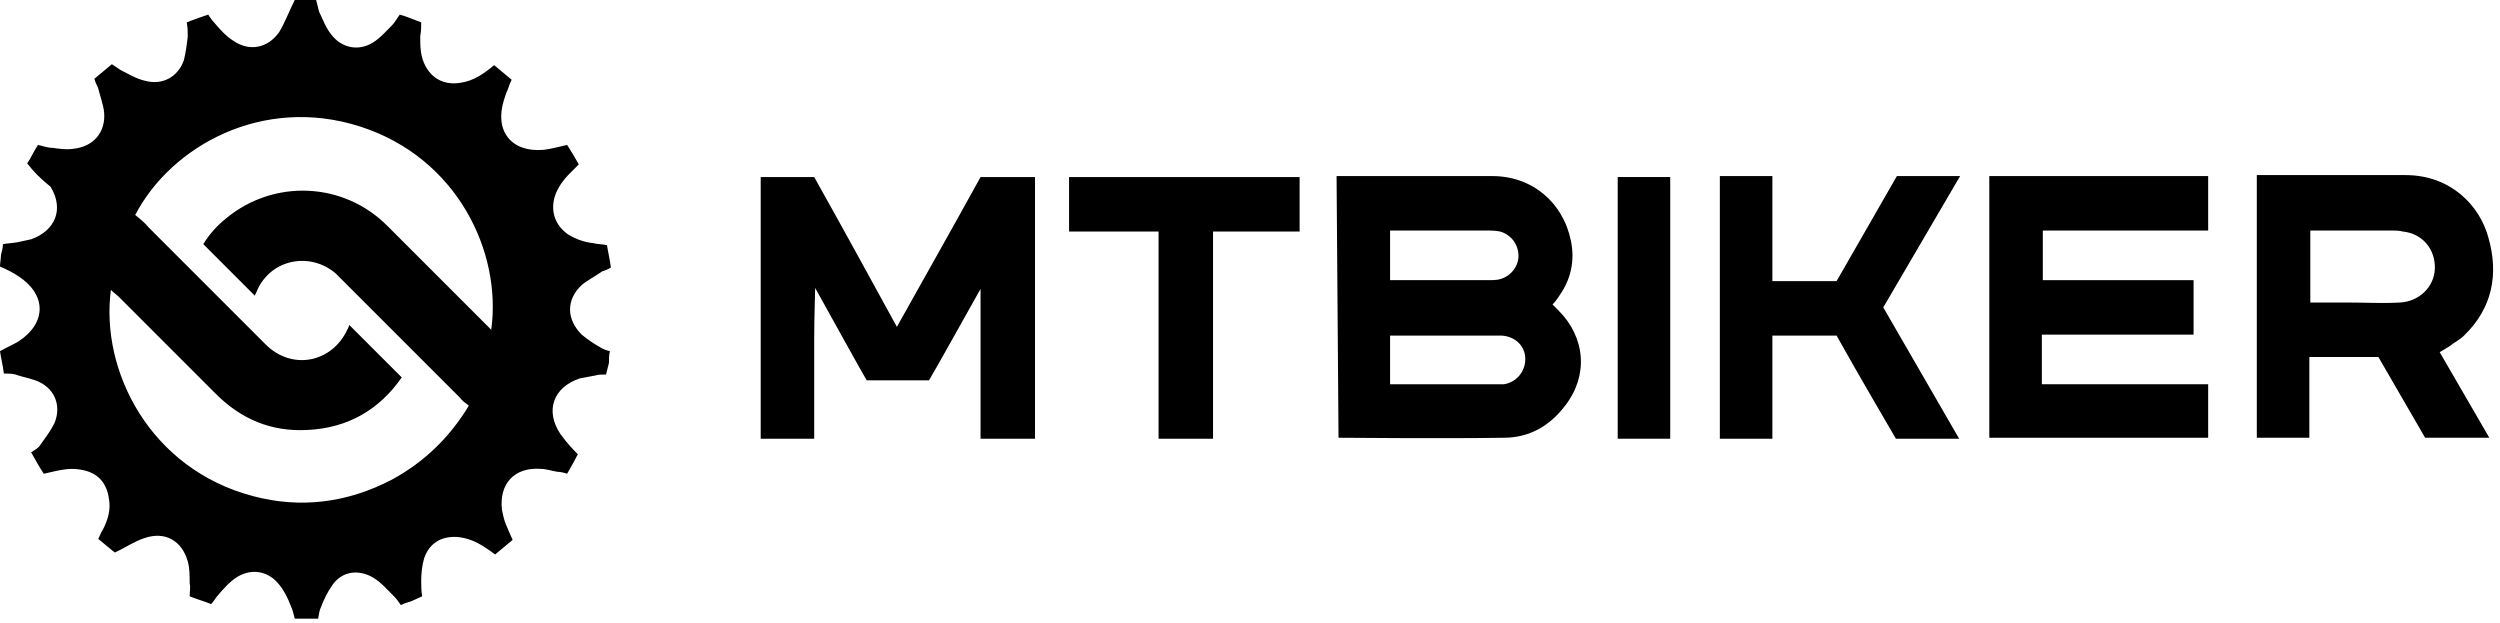 <?xml version="1.0" encoding="UTF-8"?>
<svg width="257px" height="64px" viewBox="0 0 257 64" version="1.1" xmlns="http://www.w3.org/2000/svg" xmlns:xlink="http://www.w3.org/1999/xlink">
    <title>Logo MTBIKER</title>
    <g id="Actual" stroke="none" stroke-width="1" fill="none" fill-rule="evenodd">
        <g id="Logo_mtbiker_01" fill="#000000" fill-rule="nonzero">
            <path d="M2.8,16.8 C3.2,16.2 3.5,15.5 3.9,14.9 C4.4,15 4.9,15.2 5.4,15.2 C6.1,15.3 6.8,15.4 7.5,15.3 C9.6,15.1 10.9,13.6 10.7,11.5 C10.6,10.7 10.3,9.9 10.1,9.1 C10,8.8 9.8,8.5 9.7,8.1 C10.3,7.6 10.9,7.1 11.5,6.6 C11.8,6.8 12.1,7 12.4,7.2 C13.2,7.6 14,8.1 14.9,8.3 C16.7,8.8 18.3,7.9 18.9,6.2 C19.1,5.4 19.2,4.6 19.3,3.8 C19.3,3.3 19.3,2.9 19.2,2.3 C19.9,2 20.6,1.8 21.4,1.5 C21.6,1.8 21.8,2.1 22,2.3 C22.6,3 23.2,3.7 24,4.2 C25.6,5.3 27.5,5 28.7,3.3 C29.3,2.3 29.7,1.2 30.3,-1.42108547e-14 C30.9,-1.42108547e-14 31.7,-1.42108547e-14 32.5,-1.42108547e-14 C32.6,0.4 32.7,0.8 32.8,1.2 C33.2,2 33.5,2.9 34.1,3.6 C35.1,4.9 36.8,5.3 38.3,4.4 C39.1,3.9 39.7,3.2 40.3,2.6 C40.6,2.3 40.8,1.9 41.1,1.5 C41.8,1.7 42.5,2 43.3,2.3 C43.3,2.8 43.3,3.2 43.2,3.7 C43.2,4.7 43.2,5.6 43.6,6.5 C44.3,8.1 45.7,8.8 47.4,8.5 C48.7,8.3 49.7,7.6 50.8,6.7 C51.4,7.2 52,7.7 52.6,8.2 C52.4,8.6 52.3,8.9 52.2,9.2 C52,9.6 51.9,10 51.8,10.3 C50.8,13.5 52.6,15.7 55.9,15.4 C56.7,15.3 57.4,15.1 58.3,14.9 C58.7,15.5 59.1,16.2 59.5,16.9 C59.2,17.2 58.9,17.5 58.6,17.8 C57.9,18.5 57.3,19.3 57,20.3 C56.6,21.8 57.1,23.2 58.4,24.1 C59.2,24.6 60.1,24.9 61,25 C61.4,25.1 61.9,25.1 62.4,25.2 C62.5,25.9 62.7,26.7 62.8,27.5 C62.5,27.7 62.2,27.8 61.9,27.9 C61.2,28.4 60.4,28.8 59.8,29.3 C58.2,30.8 58.2,32.8 59.8,34.4 C60.4,34.9 61,35.3 61.7,35.7 C62,35.9 62.3,36 62.7,36.1 C62.6,36.5 62.6,36.9 62.6,37.3 C62.5,37.7 62.4,38.1 62.3,38.5 C61.9,38.5 61.5,38.5 61.2,38.6 C60.7,38.7 60.1,38.8 59.6,38.9 C56.9,39.8 56,42.2 57.6,44.6 C58.1,45.3 58.7,46 59.4,46.7 C59.1,47.3 58.7,48 58.3,48.7 C58,48.6 57.6,48.5 57.3,48.5 C56.7,48.4 56.1,48.2 55.6,48.2 C52.9,48 51.3,49.7 51.6,52.4 C51.7,52.9 51.8,53.4 52,53.9 C52.2,54.4 52.4,54.8 52.7,55.5 C52.1,56 51.5,56.5 50.9,57 C50.5,56.7 50.2,56.5 49.9,56.3 C49,55.7 48.1,55.3 47,55.2 C45.3,55.1 44.1,55.9 43.6,57.4 C43.4,58.1 43.3,58.9 43.3,59.7 C43.3,60.2 43.3,60.7 43.4,61.3 C43,61.5 42.7,61.6 42.3,61.8 C42,61.9 41.6,62 41.2,62.2 C41,61.9 40.8,61.6 40.5,61.3 C39.8,60.6 39.2,59.9 38.4,59.4 C36.9,58.5 35.2,58.7 34.2,60.1 C33.7,60.8 33.3,61.6 33,62.4 C32.8,62.8 32.8,63.2 32.7,63.6 C31.9,63.6 31.1,63.6 30.3,63.6 C30.2,63.2 30.1,62.7 29.9,62.3 C29.6,61.5 29.2,60.7 28.7,60.1 C27.6,58.7 25.9,58.4 24.4,59.3 C23.6,59.8 23,60.5 22.4,61.2 C22.2,61.4 22,61.8 21.7,62.1 C21,61.8 20.2,61.6 19.5,61.3 C19.5,60.8 19.6,60.4 19.5,60 C19.5,59.2 19.5,58.4 19.3,57.7 C18.7,55.6 17,54.6 14.9,55.3 C13.9,55.6 12.9,56.3 11.8,56.8 C11.3,56.4 10.7,55.9 10.1,55.4 C10.3,55 10.4,54.7 10.6,54.4 C11.1,53.4 11.4,52.4 11.2,51.3 C11,49.7 10.1,48.6 8.4,48.3 C7.3,48.1 6.6,48.2 4.5,48.7 C4.1,48.1 3.7,47.4 3.2,46.5 C3.5,46.3 3.9,46.1 4.1,45.8 C4.6,45.1 5.2,44.3 5.6,43.5 C6.3,41.8 5.7,40.1 4.1,39.3 C3.3,38.9 2.4,38.8 1.6,38.5 C1.2,38.4 0.9,38.4 0.4,38.4 C0.3,37.6 0.1,36.8 0,36.1 C0.7,35.7 1.4,35.4 1.9,35.1 C4.8,33.2 4.8,30.3 1.9,28.4 C1.3,28 0.7,27.7 0,27.4 C0,27 0.1,26.6 0.1,26.2 C0.2,25.8 0.3,25.5 0.3,25.1 C0.8,25 1.3,25 1.8,24.9 C2.3,24.8 2.7,24.7 3.2,24.6 C5.7,23.7 6.6,21.5 5.2,19.2 C4.2,18.4 3.5,17.7 2.8,16.8 Z M50.5,33.9 C51.6,25.9 47,16.2 37,13 C27,9.8 17.6,15 13.9,22.1 C14.4,22.5 14.9,22.9 15.3,23.4 C19.3,27.4 23.3,31.4 27.3,35.4 C30,38.1 34.1,37.3 35.7,33.9 C35.8,33.7 35.9,33.5 35.9,33.4 C37.7,35.2 39.4,36.9 41.3,38.8 C39,42.1 35.8,44 31.6,44.2 C27.9,44.4 24.8,43.1 22.2,40.5 C18.9,37.2 15.6,33.9 12.3,30.6 C12,30.3 11.7,30.1 11.4,29.8 C10.3,38.1 15.4,48.2 26,51 C30.9,52.3 35.7,51.7 40.3,49.3 C43.6,47.5 46.2,45 48.2,41.7 C47.8,41.4 47.5,41.2 47.3,40.9 C43.3,36.9 39.2,32.8 35.2,28.8 C35,28.6 34.7,28.3 34.5,28.1 C31.9,25.9 28,26.6 26.5,29.7 C26.4,30 26.2,30.3 26.2,30.4 C24.4,28.6 22.7,26.9 20.9,25.1 C21.5,24.1 22.3,23.2 23.3,22.4 C28.2,18.4 35.3,18.7 39.8,23.2 C43.1,26.5 46.4,29.8 49.7,33.1 C49.8,33.2 50.1,33.5 50.5,33.9 Z" id="Shape"></path>
            <path d="M137.4,18.1 C137.4,18.1 148.3,18.1 153.4,18.1 C157.5,18.1 160.7,20.8 161.5,24.8 C161.9,26.8 161.5,28.7 160.3,30.4 C160.1,30.7 159.9,31 159.6,31.3 C159.8,31.5 160,31.7 160.2,31.9 C163,34.7 163.3,38.6 160.9,41.7 C159.3,43.8 157.2,45 154.6,45 C149,45.1 137.6,45 137.6,45 L137.4,18.1 Z M142.9,34.4 L142.9,39.5 L154,39.5 C154,39.5 154.4,39.5 154.6,39.5 C155.9,39.3 156.8,38.2 156.8,36.9 C156.8,35.6 155.8,34.6 154.4,34.5 C154.2,34.5 153.7,34.5 153.7,34.5 L142.9,34.5 L142.9,34.4 Z M142.9,28.8 L153.2,28.8 C153.2,28.8 153.9,28.8 154.2,28.7 C155.3,28.4 156.1,27.4 156.1,26.3 C156.1,25.1 155.3,24.1 154.2,23.8 C153.8,23.7 153.1,23.7 153.1,23.7 L142.9,23.7 L142.9,28.8 L142.9,28.8 Z" id="Shape"></path>
            <path d="M100.8,18.2 C98,23.3 95.1,28.4 92.2,33.6 C89.3,28.3 86.5,23.2 83.7,18.2 C81.8,18.2 80,18.2 78.2,18.2 C78.2,27.2 78.2,36.1 78.2,45.1 C80,45.1 81.8,45.1 83.7,45.1 C83.7,43.3 83.7,41.5 83.7,39.8 C83.7,38.1 83.7,36.4 83.7,34.7 C83.7,33 83.8,29.6 83.8,29.6 C83.8,29.6 89,39 89.1,39.1 L95.5,39.1 C95.6,39 100.8,29.7 100.8,29.7 C100.8,29.7 100.8,40 100.8,45.1 C102.7,45.1 104.5,45.1 106.4,45.1 C106.4,36.1 106.4,27.2 106.4,18.2 C104.5,18.2 102.6,18.2 100.8,18.2 Z" id="Path"></path>
            <polygon id="Path" points="227 18.1 227 23.7 210 23.7 210 28.8 225.5 28.8 225.5 34.4 209.9 34.4 209.9 39.5 227 39.5 227 45 204.5 45 204.5 18.1"></polygon>
            <path d="M176.8,18.1 L182.2,18.1 L182.2,28.9 L188.8,28.9 L195,18.1 L201.5,18.1 L193.6,31.6 L201.4,45.1 L194.9,45.1 C194.9,45.1 190.8,38.1 188.8,34.5 C186.6,34.5 182.2,34.5 182.2,34.5 L182.2,45.1 L176.8,45.1 L176.8,18.1 Z" id="Path"></path>
            <rect id="Rectangle" x="166.3" y="18.2" width="5.4" height="26.9"></rect>
            <path d="M133.6,18.2 L109.9,18.2 L109.9,23.8 L119.1,23.8 C119.1,23.8 119.1,38 119.1,45.1 C121,45.1 122.7,45.1 124.7,45.1 C124.7,38 124.7,23.8 124.7,23.8 L133.6,23.8 L133.6,18.2 L133.6,18.2 Z" id="Path"></path>
            <path d="M251.8,35.6 C252.3,35.2 252.9,34.9 253.3,34.5 C256.2,31.7 256.9,28.2 255.8,24.4 C254.9,21.1 251.9,18 247.3,18 C247.3,18 247.3,18 247.3,18 L232,18 L232,45 L237.4,45 L237.4,36.7 L244.5,36.7 L249.3,45 L255.9,45 L250.8,36.2 C250.8,36.2 251.5,35.8 251.8,35.6 Z M246.7,31.1 C244.9,31.2 243.2,31.1 241.4,31.1 C240.1,31.1 238.8,31.1 237.5,31.1 C237.5,28.6 237.5,26.2 237.5,23.7 C238,23.7 238.3,23.7 238.7,23.7 C241.1,23.7 243.5,23.7 245.9,23.7 C246.3,23.7 246.6,23.7 247,23.8 C249,24 250.4,25.6 250.3,27.7 C250.2,29.5 248.7,31 246.7,31.1 Z" id="Shape"></path>
        </g>
    </g>
</svg>